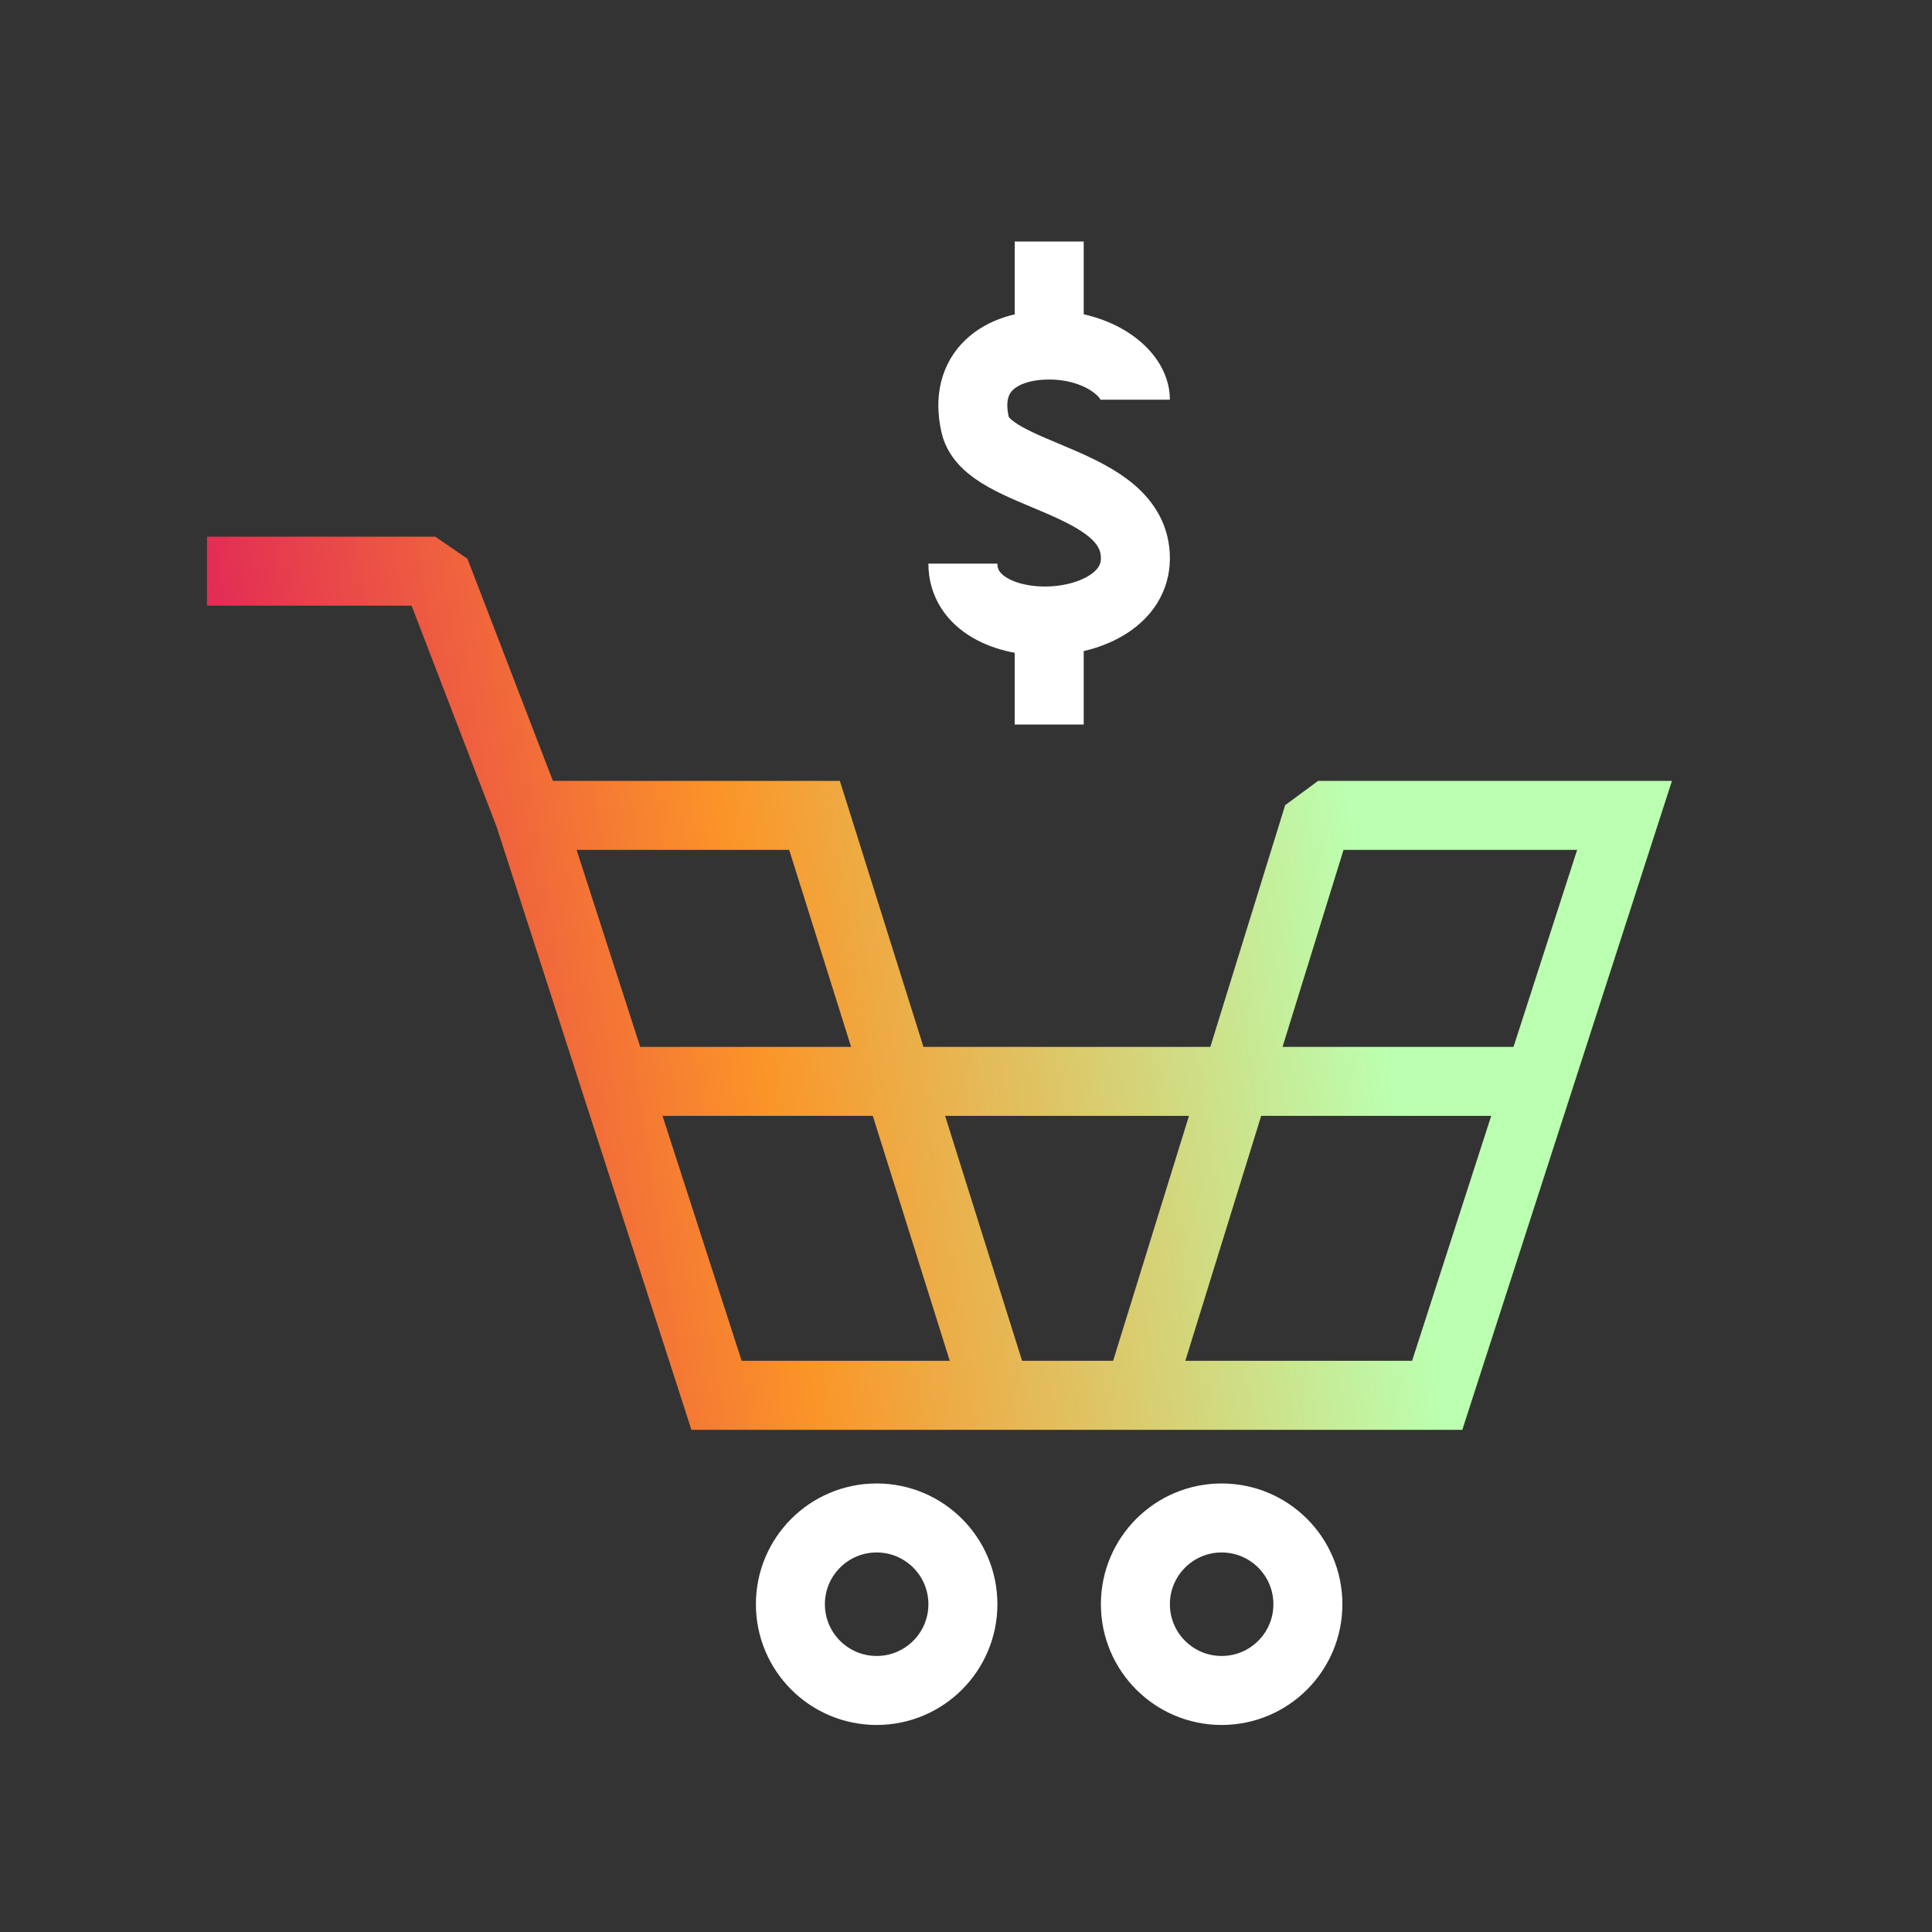 <svg width="56" height="56" viewBox="0 0 56 56" fill="none" xmlns="http://www.w3.org/2000/svg">
<rect x="0" y="0" width="56" height="56" fill="#333333" stroke="none"/>
<path d="M23.61 23.634L24.564 23.334L24.343 22.634H23.61V23.634ZM47.089 23.634L48.04 23.941L48.463 22.634H47.089V23.634ZM41.658 40.444V41.444H42.386L42.609 40.752L41.658 40.444ZM20.769 40.444L19.818 40.752L20.041 41.444H20.769V40.444ZM38.206 23.634V22.634L37.251 23.338L38.206 23.634ZM12.617 16.556L13.55 16.197L12.617 15.556V16.556ZM22.655 23.934L27.938 40.744L29.846 40.145L24.564 23.334L22.655 23.934ZM46.137 23.326L43.646 31.037L45.55 31.651L48.04 23.941L46.137 23.326ZM43.646 31.037L40.706 40.137L42.609 40.752L45.55 31.651L43.646 31.037ZM41.658 39.444L33.001 39.444V41.444L41.658 41.444V39.444ZM33.001 39.444L20.769 39.444L20.769 41.444L33.001 41.444V39.444ZM21.721 40.137L18.781 31.037L16.878 31.651L19.818 40.752L21.721 40.137ZM18.781 31.037L16.29 23.326L14.387 23.941L16.878 31.651L18.781 31.037ZM38.206 24.634L47.089 24.634V22.634L38.206 22.634V24.634ZM15.338 24.634H23.61V22.634H15.338V24.634ZM16.272 23.275L13.55 16.197L11.684 16.915L14.405 23.993L16.272 23.275ZM12.617 15.556H6V17.556H12.617V15.556ZM17.74 32.344H17.829V30.344H17.74V32.344ZM17.829 32.344H35.819V30.344H17.829V32.344ZM35.819 32.344H44.598V30.344H35.819V32.344ZM44.598 32.344H44.741V30.344H44.598V32.344ZM37.251 23.338L34.864 31.048L36.774 31.64L39.161 23.93L37.251 23.338ZM34.864 31.048L32.046 40.149L33.956 40.74L36.774 31.64L34.864 31.048Z" fill="url(#paint0_linear)"/>
<circle cx="25.41" cy="46.499" r="2.5" stroke="white" stroke-width="2"/>
<circle cx="35.41" cy="46.499" r="2.5" stroke="white" stroke-width="2"/>
<path d="M32.91 11.585C32.91 10.812 31.839 10.001 30.41 10.001C28.982 10.001 27.91 10.773 28.267 12.319C28.624 13.864 32.91 13.864 32.91 16.183C32.91 18.501 27.91 18.655 27.91 16.337" stroke="white" stroke-width="2" stroke-linejoin="round"/>
<path d="M30.412 10.001L30.412 7" stroke="white" stroke-width="2" stroke-linejoin="round"/>
<path d="M30.412 21L30.412 18" stroke="white" stroke-width="2" stroke-linejoin="round"/>
<defs>
<linearGradient id="paint0_linear" x1="5.721" y1="46.036" x2="49.903" y2="39.38" gradientUnits="userSpaceOnUse">
<stop offset="0.106" stop-color="#E32D55"/>
<stop offset="0.414" stop-color="#FB9528"/>
<stop offset="0.815" stop-color="#BBFFB0"/>
</linearGradient>
</defs>
</svg>
